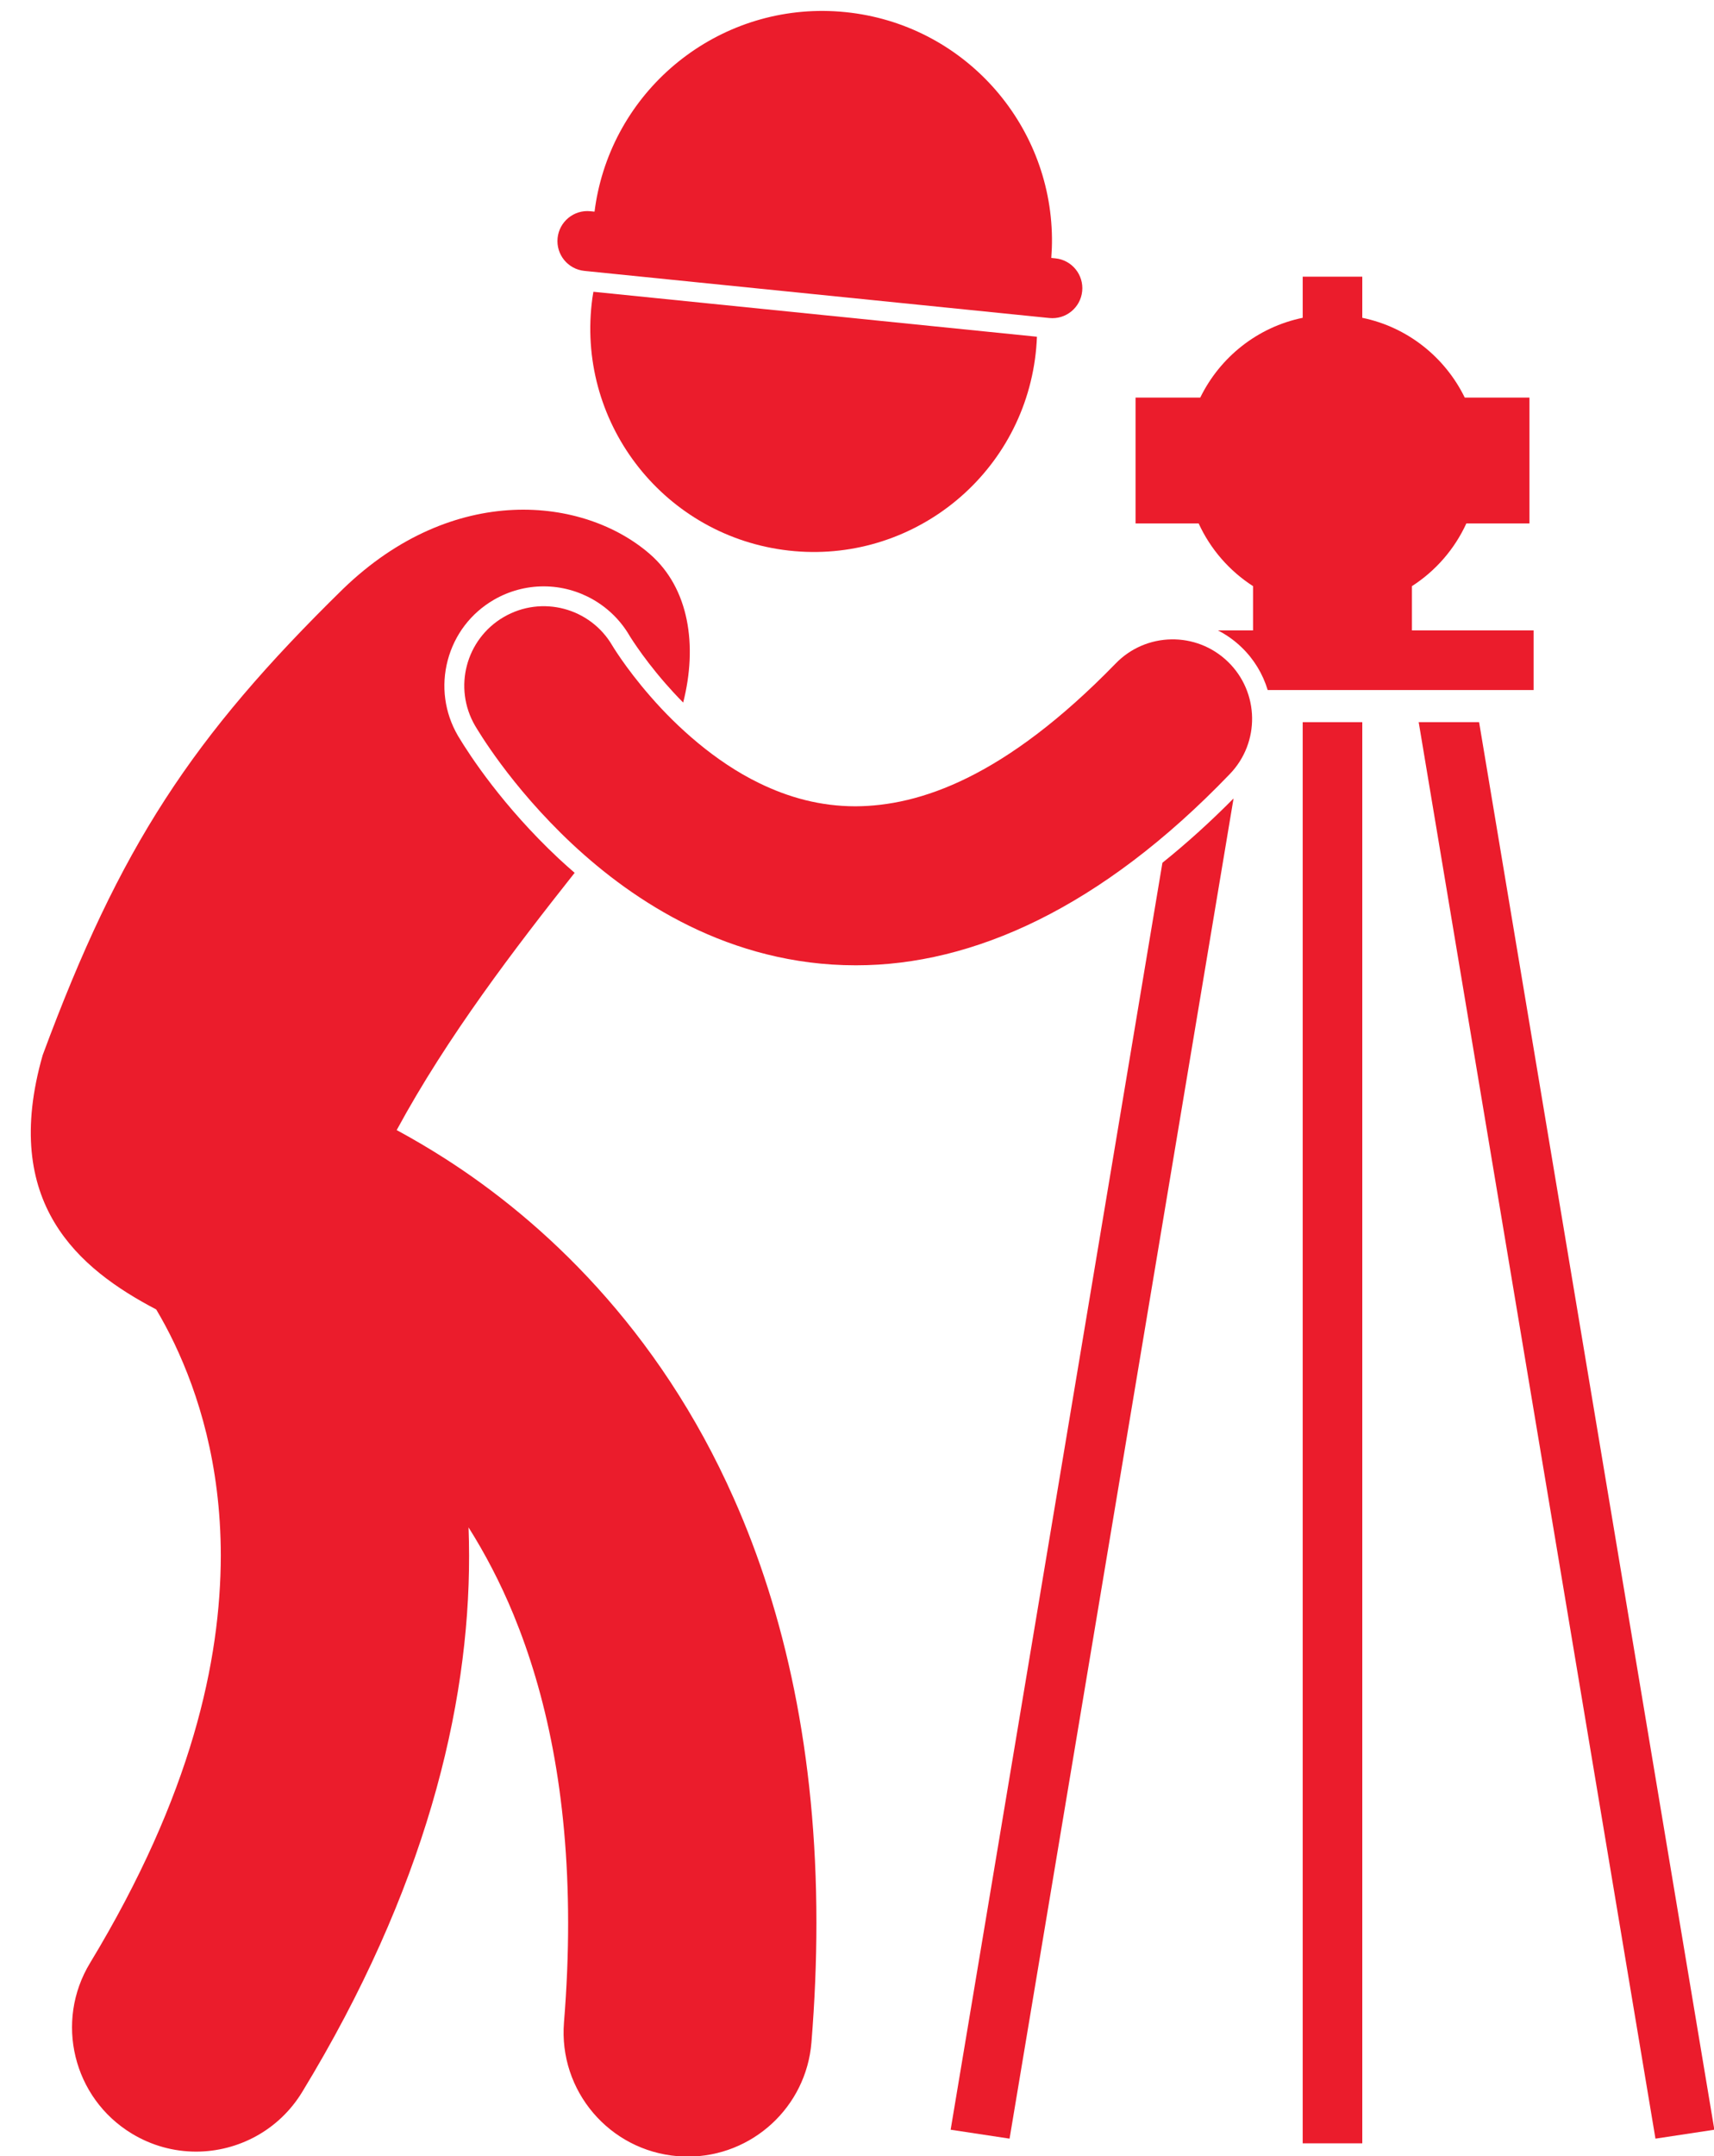 <?xml version="1.0" encoding="UTF-8" standalone="no"?><svg xmlns="http://www.w3.org/2000/svg" xmlns:xlink="http://www.w3.org/1999/xlink" fill="#eb1c2c" height="217" preserveAspectRatio="xMidYMid meet" version="1" viewBox="-3.1 -1.1 172.6 217.0" width="172.6" zoomAndPan="magnify"><g id="change1_1"><path d="M12.631,130.692c0.591,0.994,1.219,2.142,1.84,3.448c2.368,4.986,4.658,12.086,4.664,21.338 c-0.023,10.511-2.903,24.038-13.164,40.983c-3.584,5.9-1.707,13.589,4.195,17.172c2.027,1.232,4.266,1.819,6.478,1.819 c4.222,0,8.343-2.14,10.694-6.013c12.332-20.249,16.823-38.649,16.799-53.961c0-0.964-0.02-1.914-0.053-2.851 c1.639,2.602,3.176,5.501,4.532,8.792c3.23,7.864,5.489,17.911,5.495,31.018c0.002,3.153-0.132,6.485-0.417,10.007 c-0.556,6.882,4.573,12.911,11.452,13.466c0.343,0.028,0.684,0.041,1.021,0.042c6.448,0,11.919-4.956,12.446-11.494 c0.336-4.158,0.5-8.161,0.5-12.021c0.008-17.072-3.211-31.249-8.311-42.71c-7.633-17.237-19.367-28.01-29.082-34.218 c-1.694-1.084-3.323-2.031-4.873-2.87c5.111-9.439,11.938-18.335,17.92-25.893c-0.548-0.474-1.092-0.957-1.628-1.458 c-5.599-5.253-8.905-10.313-10.069-12.245l-0.006-0.012l-0.055-0.091c-1.342-2.31-1.705-5.003-1.023-7.585 c0.685-2.585,2.332-4.745,4.643-6.087c1.525-0.886,3.262-1.354,5.021-1.354c3.552,0,6.866,1.906,8.649,4.973l0.123,0.198 c0.123,0.192,0.346,0.537,0.654,0.977c0.586,0.846,1.551,2.156,2.849,3.641c0.466,0.537,1.065,1.192,1.771,1.905 c1.458-5.715,0.612-11.502-3.358-14.948c-6.643-5.768-19.776-7.246-30.903,3.522C16.225,73.077,8.967,84.117,1.2,105.089 C-3.064,119.991,4.815,126.592,12.631,130.692z" fill="inherit"/><path d="M128.082 71.582H134.082V214.618H128.082z" fill="inherit"/><path d="M113.955,85.736L92.63,213.248l5.933,0.898L121.119,79.26C118.763,81.638,116.371,83.797,113.955,85.736z" fill="inherit"/><path d="M163.605 214.146L169.536 213.248 145.845 71.582 139.762 71.582z" fill="inherit"/><path d="M124.556,68.349h26.777v-1.768v-4.232h-12.251v-4.456c2.381-1.529,4.29-3.718,5.48-6.312h6.354V38.915h-6.516 c-1.988-4.065-5.765-7.094-10.318-8.029v-4.138h-6v4.138c-4.553,0.935-8.329,3.964-10.316,8.029h-6.516v12.667h6.354 c1.188,2.593,3.098,4.781,5.478,6.311v4.457h-3.531c0.864,0.444,1.669,1.016,2.385,1.708 C123.183,65.26,124.069,66.735,124.556,68.349z" fill="inherit"/><path d="M62.42,69.019c-1.315-1.502-2.328-2.864-2.984-3.81c-0.328-0.472-0.566-0.841-0.713-1.071 c-0.073-0.117-0.121-0.198-0.147-0.24l-0.005-0.006c-2.221-3.82-7.117-5.115-10.938-2.894c-3.82,2.22-5.115,7.118-2.895,10.938 c0.257,0.417,3.51,6.023,9.767,11.892c3.138,2.929,7.052,5.932,11.819,8.265c4.754,2.33,10.42,3.963,16.717,3.96 c0.029,0,0.062,0,0.092,0c11.695,0.001,24.631-5.739,37.606-19.246c3.071-3.177,2.985-8.241-0.192-11.311 c-3.176-3.07-8.24-2.985-11.311,0.194C98.045,77.186,89.475,80.021,83.041,80.051c-3.543-0.004-6.721-0.887-9.693-2.335 C68.903,75.563,65.043,72.038,62.42,69.019z" fill="inherit"/><path d="M56.555,28.884c-1.697,12.307,6.904,23.661,19.208,25.358c12.309,1.699,23.661-6.901,25.36-19.208 c0.104-0.752,0.168-1.5,0.197-2.243l-44.664-4.525C56.623,28.472,56.584,28.676,56.555,28.884z" fill="inherit"/><path d="M56.356,20.16c-1.658-0.169-3.137,1.041-3.306,2.697c-0.169,1.66,1.038,3.14,2.696,3.307l0.4,0.041v0l46.025,4.662l0,0 l0.398,0.04c1.66,0.169,3.139-1.037,3.307-2.697c0.168-1.657-1.039-3.14-2.697-3.308l-0.414-0.042 c0.051-0.672,0.075-1.34,0.068-2.003C102.709,11.239,93.871,1.319,82.038,0.12C70.204-1.08,59.557,6.867,57.106,18.225 c-0.141,0.647-0.251,1.308-0.336,1.977L56.356,20.16z" fill="inherit"/></g></svg>